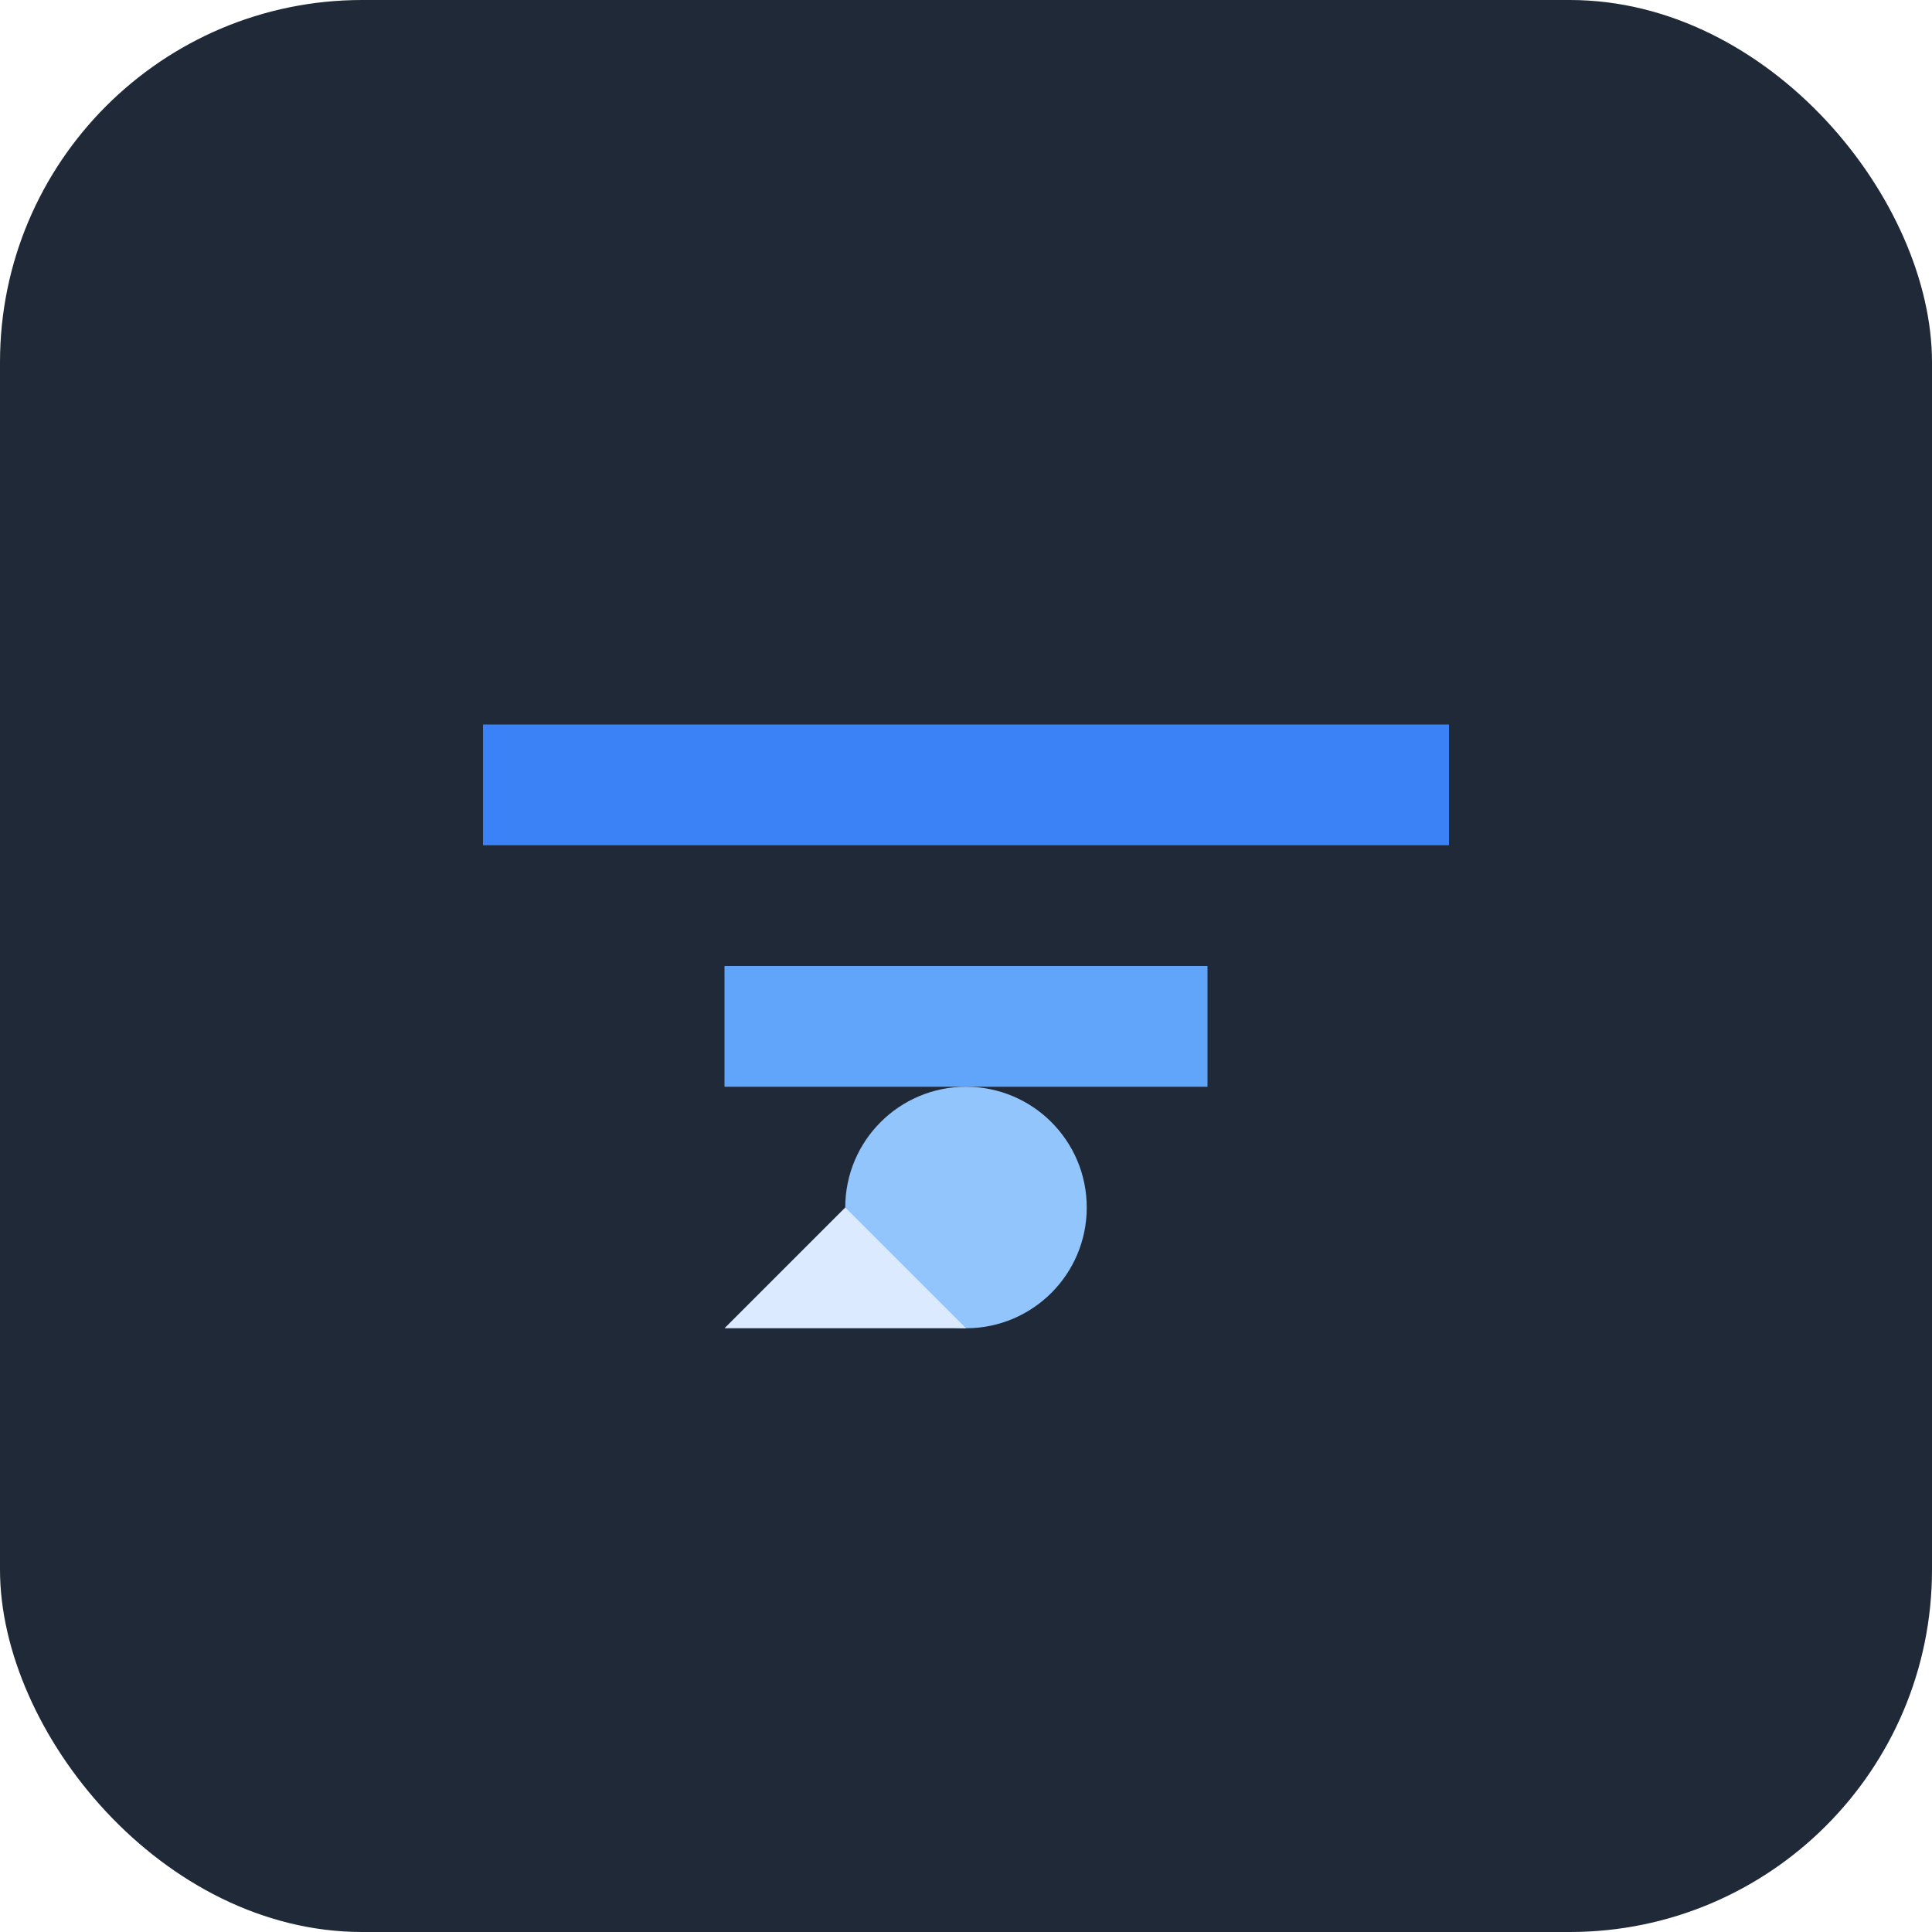<svg width="32" height="32" viewBox="0 0 32 32" fill="none" xmlns="http://www.w3.org/2000/svg">
  <rect width="32" height="32" rx="6" fill="#1f2937"/>
  <path d="M8 12h16v2H8v-2z" fill="#3b82f6"/>
  <path d="M12 16h8v2h-8v-2z" fill="#60a5fa"/>
  <circle cx="16" cy="20" r="2" fill="#93c5fd"/>
  <path d="M14 20l-2 2h4l-2-2z" fill="#dbeafe"/>
</svg>
